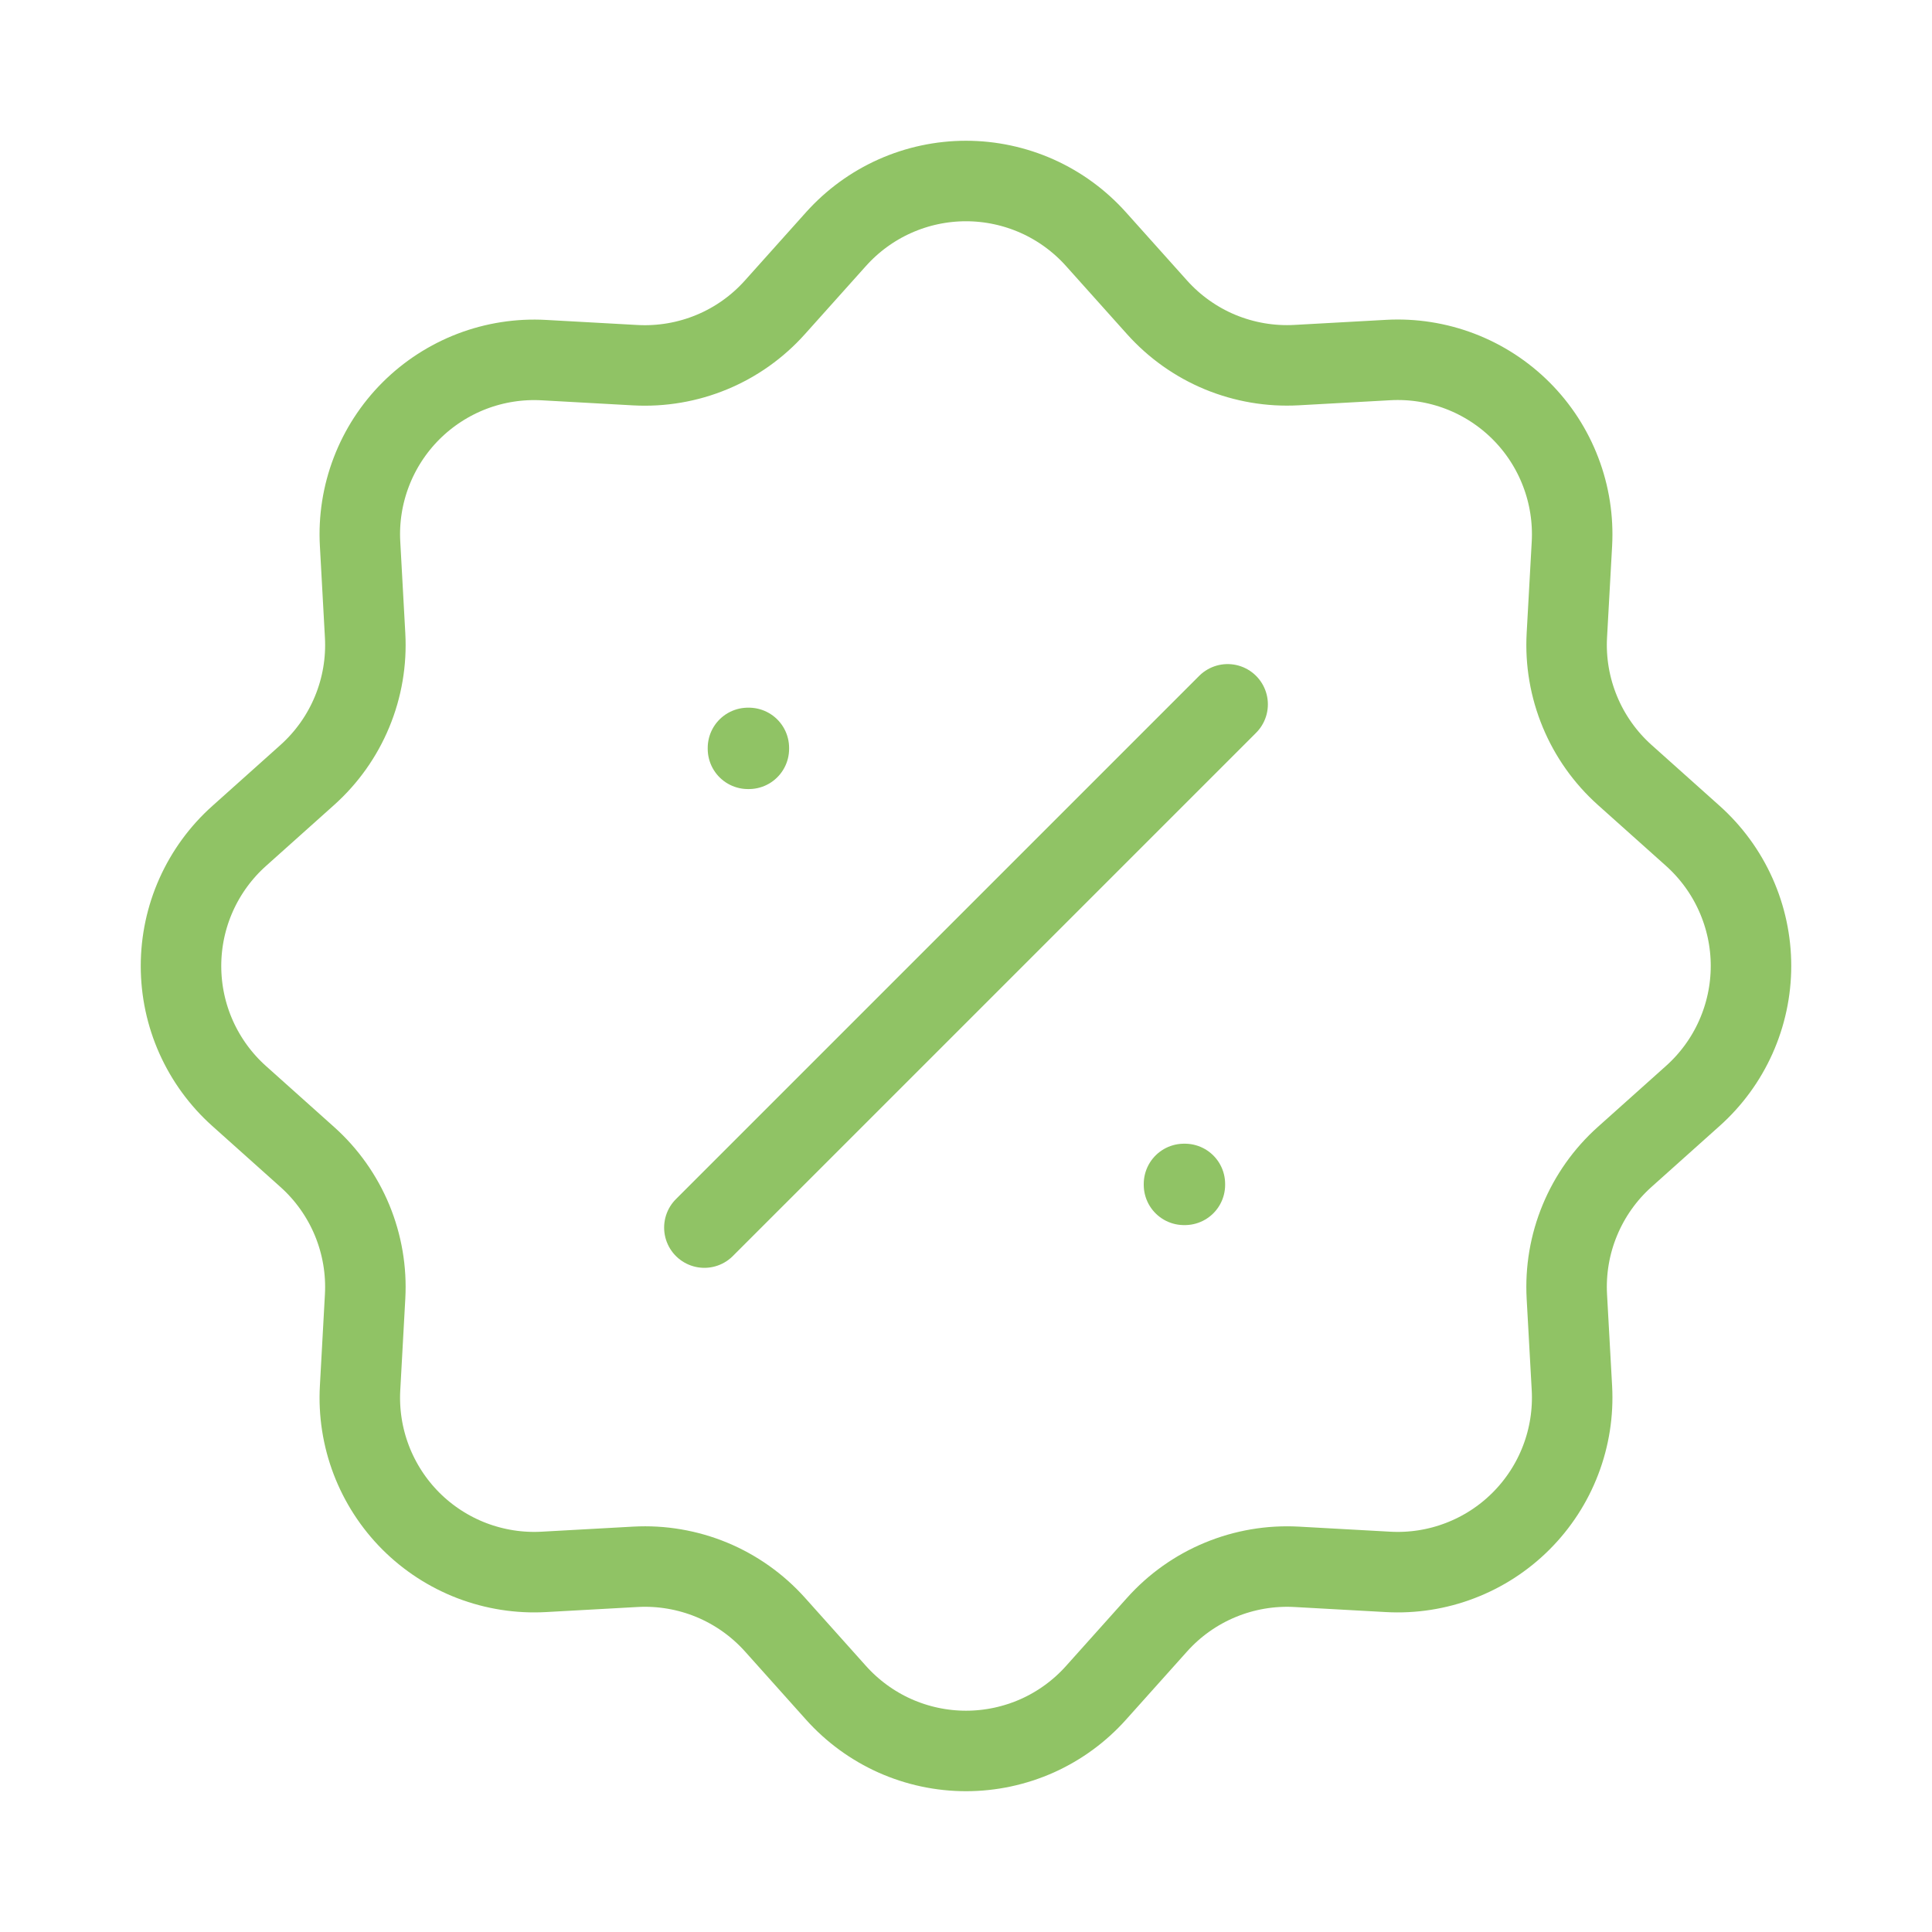 <?xml version="1.0" encoding="UTF-8" standalone="no"?>
<!DOCTYPE svg PUBLIC "-//W3C//DTD SVG 1.1//EN" "http://www.w3.org/Graphics/SVG/1.1/DTD/svg11.dtd">
<svg width="100%" height="100%" viewBox="0 0 48 48" version="1.1" xmlns="http://www.w3.org/2000/svg" xmlns:xlink="http://www.w3.org/1999/xlink" xml:space="preserve" xmlns:serif="http://www.serif.com/" style="fill-rule:evenodd;clip-rule:evenodd;">
    <g id="iconamoon:discount-light" transform="matrix(1,0,0,1,-0.917,-0.918)">
        <g id="Group">
            <path id="Vector" d="M21.688,6.858C22.095,6.404 22.592,6.041 23.149,5.792C23.705,5.544 24.307,5.415 24.917,5.415C25.526,5.415 26.128,5.544 26.685,5.792C27.241,6.041 27.738,6.404 28.145,6.858L29.662,8.552C30.095,9.036 30.632,9.417 31.232,9.666C31.833,9.914 32.481,10.025 33.13,9.989L35.405,9.863C36.014,9.829 36.623,9.925 37.192,10.142C37.761,10.36 38.278,10.695 38.709,11.126C39.14,11.557 39.475,12.074 39.692,12.644C39.91,13.213 40.004,13.822 39.971,14.43L39.845,16.703C39.809,17.352 39.92,18 40.169,18.6C40.417,19.2 40.798,19.737 41.281,20.17L42.976,21.686C43.43,22.093 43.794,22.591 44.042,23.147C44.291,23.704 44.42,24.306 44.42,24.916C44.42,25.525 44.291,26.128 44.042,26.685C43.794,27.241 43.43,27.739 42.976,28.145L41.281,29.662C40.797,30.095 40.417,30.632 40.168,31.233C39.919,31.833 39.809,32.482 39.845,33.131L39.971,35.406C40.004,36.014 39.909,36.623 39.691,37.192C39.474,37.761 39.138,38.278 38.707,38.709C38.276,39.14 37.759,39.475 37.19,39.692C36.621,39.91 36.012,40.005 35.403,39.971L33.13,39.845C32.482,39.81 31.834,39.92 31.234,40.169C30.634,40.417 30.097,40.798 29.664,41.282L28.147,42.976C27.741,43.43 27.243,43.794 26.687,44.043C26.13,44.291 25.527,44.42 24.918,44.42C24.308,44.42 23.705,44.291 23.149,44.043C22.593,43.794 22.095,43.43 21.688,42.976L20.172,41.282C19.738,40.798 19.201,40.417 18.601,40.168C18,39.92 17.352,39.809 16.703,39.845L14.428,39.971C13.819,40.005 13.211,39.909 12.641,39.692C12.072,39.474 11.555,39.139 11.124,38.708C10.694,38.277 10.359,37.76 10.141,37.19C9.924,36.621 9.829,36.012 9.863,35.404L9.988,33.131C10.024,32.482 9.913,31.834 9.665,31.234C9.416,30.634 9.036,30.097 8.552,29.664L6.857,28.147C6.403,27.741 6.04,27.243 5.791,26.687C5.542,26.13 5.414,25.528 5.414,24.918C5.414,24.308 5.542,23.706 5.791,23.149C6.04,22.593 6.403,22.095 6.857,21.689L8.552,20.172C9.036,19.738 9.417,19.202 9.665,18.601C9.914,18.001 10.024,17.352 9.988,16.703L9.863,14.428C9.829,13.82 9.925,13.211 10.143,12.642C10.361,12.073 10.696,11.557 11.127,11.126C11.558,10.696 12.075,10.361 12.644,10.143C13.213,9.926 13.822,9.831 14.43,9.865L16.703,9.991C17.351,10.026 18,9.916 18.6,9.667C19.2,9.419 19.736,9.038 20.169,8.554L21.686,6.86L21.688,6.858Z" style="fill:none;fill-rule:nonzero;stroke:rgb(144,195,101);stroke-width:2px;"/>
            <path id="Vector_2" d="M19.5,19.5L19.522,19.5L19.522,19.522L19.5,19.522L19.5,19.5ZM30.333,30.333L30.355,30.333L30.355,30.355L30.333,30.355L30.333,30.333Z" style="fill:none;fill-rule:nonzero;stroke:rgb(144,195,101);stroke-width:2px;stroke-linejoin:round;"/>
            <path id="Vector_3" d="M31.417,18.417L18.417,31.417" style="fill:none;fill-rule:nonzero;stroke:rgb(144,195,101);stroke-width:2px;stroke-linecap:round;stroke-linejoin:round;"/>
        </g>
    </g>
</svg>
